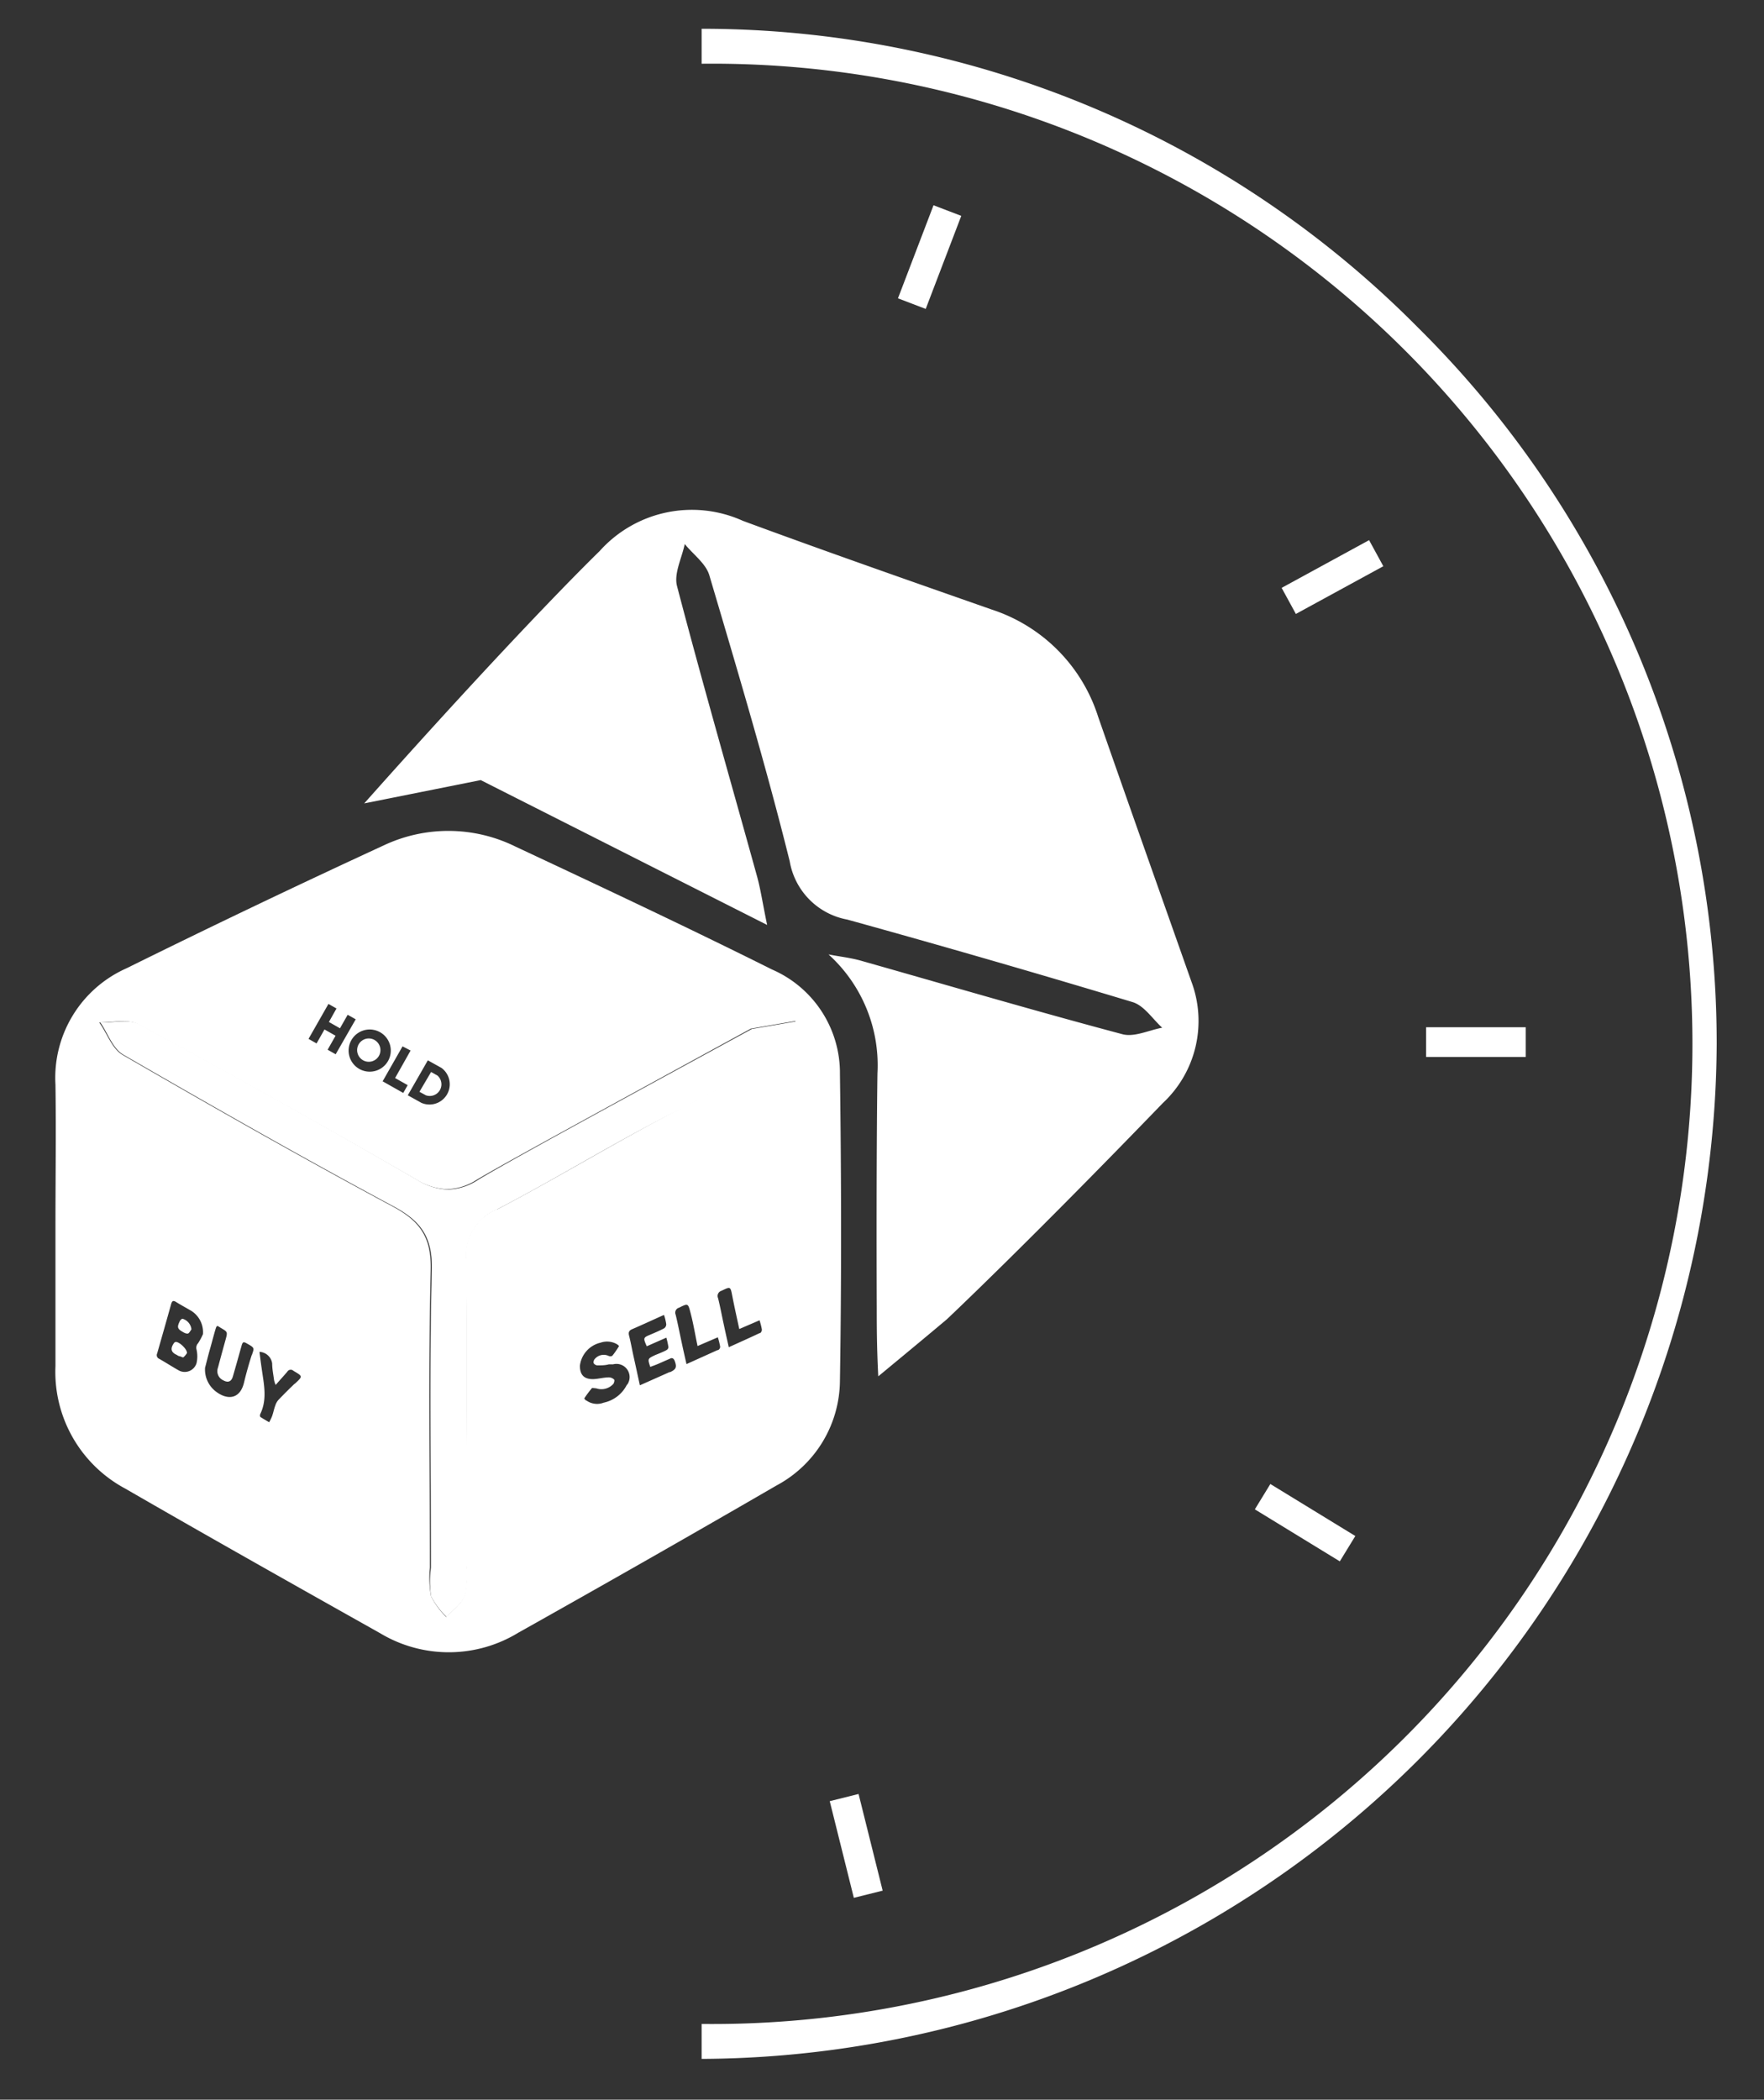 <svg id="Layer_1" data-name="Layer 1" xmlns="http://www.w3.org/2000/svg" viewBox="0 0 151.4 180.2"><rect x="0" y="0" width="151.4" height="180.2" fill="#333333" stroke="none"/><defs><style>.cls-1{fill:#fff;}</style></defs><title>0</title><path class="cls-1" d="M67,90.23c.46-.86.92-1.72,1.37-2.58l-3.84.66c-12.58,6.85-21.68,11.81-23.58,13a4.91,4.91,0,0,1-2.49.78,5.38,5.38,0,0,1-2.67-.84Q24,94.4,12,87.92c-.9-.49-2.24-.14-3.39-.17.65.94,1.07,2.26,2,2.78,7.66,4.43,15.35,8.81,23.16,13,2.38,1.27,3.36,2.66,3.29,5.46-.21,8.51-.07,17-.07,25.54A8.44,8.44,0,0,0,37,137a6.52,6.52,0,0,0,1.34,1.77c.55-.62,1.35-1.15,1.59-1.88a9,9,0,0,0,.11-2.81c0-8.64.09-17.26,0-25.89a4.29,4.29,0,0,1,2.65-4.41c5.34-2.78,10.48-6,15.85-8.66A84.41,84.41,0,0,0,67,90.23Z"/><rect class="cls-1" x="122.4" y="88.16" width="8.55" height="2.55"/><rect class="cls-1" x="110.09" y="48.25" width="8.55" height="2.55" transform="translate(-9.75 60.83) rotate(-28.62)"/><rect class="cls-1" x="110.74" y="126.4" width="2.55" height="8.55" transform="translate(-57.92 158) rotate(-58.53)"/><rect class="cls-1" x="72.22" y="154.14" width="2.55" height="8.55" transform="translate(-36.15 22.49) rotate(-14)"/><rect class="cls-1" x="75.51" y="20.79" width="8.55" height="2.55" transform="translate(30.7 88.72) rotate(-69.09)"/><path class="cls-1" d="M121.7,28.11A86.46,86.46,0,0,0,60.22,2.47v3a84.12,84.12,0,1,1,0,168.23v3a87.53,87.53,0,0,0,87.12-87.11A86.46,86.46,0,0,0,121.7,28.11Z"/><path class="cls-1" d="M36.55,94a1,1,0,0,0,1-1.69L37,92l-1,1.7Z"/><path class="cls-1" d="M72.09,118.46c.14-8.76.12-17.51,0-26.26a9.68,9.68,0,0,0-5.84-9C59,79.58,51.61,76.11,44.23,72.65a13,13,0,0,0-11.31-.09Q21.82,77.68,10.86,83.1a10.28,10.28,0,0,0-6.1,10c.06,4,0,8,0,12.06s0,8,0,12.07a11.36,11.36,0,0,0,6,10.53c7.27,4.2,14.58,8.31,21.89,12.42a11.44,11.44,0,0,0,11.84-.06q11.13-6.24,22.17-12.64A10.28,10.28,0,0,0,72.09,118.46ZM37.89,91.65a1.74,1.74,0,0,1-1.72,3L35,94l1.72-3Zm-2.65-1.49-1.33,2.36,1.08.61-.38.67-1.77-1,1.71-3Zm-2.67-1.6a1.81,1.81,0,1,1-1.78,3.15,1.81,1.81,0,0,1,1.78-3.15Zm-4.38-2.4.69.39-.65,1.16.95.54.66-1.16.69.39-1.72,3-.69-.39.68-1.2-.95-.54-.68,1.2-.69-.39ZM17,115.28a.57.57,0,0,0-.13.55,2.63,2.63,0,0,1,0,1.15,1.06,1.06,0,0,1-1.53.63c-.57-.32-1.12-.68-1.69-1a.34.34,0,0,1-.16-.46c.4-1.4.8-2.8,1.19-4.2.08-.29.17-.38.45-.2s.86.5,1.29.75a2.17,2.17,0,0,1,1,2A5.29,5.29,0,0,1,17,115.28Zm4.61,1c-.25.78-.47,1.56-.66,2.35-.34,1.47-1.43,1.54-2.4.81a2.37,2.37,0,0,1-.95-2.06c.11-.4.25-1,.4-1.52s.3-1.11.46-1.66.16-.43.52-.22c.56.33.56.33.38,1-.22.79-.44,1.59-.65,2.39a.86.86,0,0,0,.45,1.09c.41.23.7.12.83-.34.25-.86.49-1.72.73-2.58.11-.4.17-.42.52-.21C21.9,115.69,21.8,115.72,21.62,116.29Zm3.67,2.48c-.47.45-.94.92-1.39,1.39a1.35,1.35,0,0,0-.26.47c-.11.29-.17.61-.27.9a3.82,3.82,0,0,1-.26.54c-.25-.15-.51-.29-.76-.46a.3.3,0,0,1,0-.25c.62-1.28.3-2.59.12-3.9-.07-.47-.13-.95-.19-1.43a1.15,1.15,0,0,1,1.09,1c0,.47.1.94.16,1.41a2.11,2.11,0,0,0,.14.43c.36-.42.69-.77,1-1.14a.34.34,0,0,1,.53-.07C26,118.13,26,118.11,25.29,118.77Zm17.4-15A4.29,4.29,0,0,0,40,108.19c.11,8.63,0,17.25,0,25.89a9,9,0,0,1-.11,2.81c-.24.73-1,1.26-1.59,1.88A6.52,6.52,0,0,1,37,137a8.44,8.44,0,0,1-.1-2.47c0-8.51-.14-17,.07-25.54.07-2.8-.91-4.19-3.29-5.46-7.81-4.19-15.5-8.57-23.16-13-.9-.52-1.32-1.84-2-2.78,1.15,0,2.49-.32,3.39.17q12,6.49,23.8,13.3a5.38,5.38,0,0,0,2.67.84,4.91,4.91,0,0,0,2.49-.78c1.9-1.16,11-6.12,23.58-13l3.84-.66c-.45.86-.91,1.72-1.37,2.58a84.41,84.41,0,0,1-8.43,4.89C53.17,97.83,48,101,42.69,103.78Zm11.13,15.07a2.89,2.89,0,0,1-2,1.55,1.57,1.57,0,0,1-1.47-.18c-.07,0-.2-.17-.19-.19a8.71,8.71,0,0,1,.64-.86c0-.06.27,0,.38,0a1.38,1.38,0,0,0,1.48-.39c.06-.1.11-.31.06-.36a.65.65,0,0,0-.45-.19c-.46,0-.91.14-1.37.15-.77,0-1.11-.37-1.12-1.13a2.31,2.31,0,0,1,1.78-2,1.71,1.71,0,0,1,1.38.12.77.77,0,0,1,.2.17,7,7,0,0,1-.58.84.37.37,0,0,1-.33,0,1,1,0,0,0-1.17.27.42.42,0,0,0-.1.36.43.43,0,0,0,.31.19c.34,0,.68,0,1-.09.12,0,.24,0,.36,0A1.13,1.13,0,0,1,53.82,118.85Zm3.67-1.08-2.56,1.14c-.2-.91-.38-1.75-.57-2.6-.12-.56-.22-1.12-.36-1.67-.07-.27,0-.43.25-.54.91-.39,1.8-.81,2.75-1.23a4.4,4.4,0,0,1,.19.78A.41.41,0,0,1,57,114c-.38.2-.78.37-1.18.54-.62.26-.63.28-.31,1l1.68-.74a7.05,7.05,0,0,1,.18.81.32.32,0,0,1-.17.26c-.31.17-.64.29-1,.44-.62.3-.62.3-.39,1,.24-.09.47-.17.7-.27l1-.44c.2-.1.3,0,.38.15C58.11,117.32,58.05,117.52,57.49,117.77Zm4.12-1.89-2.68,1.21c-.15-.66-.29-1.27-.42-1.89-.17-.78-.32-1.57-.51-2.35a.44.44,0,0,1,.29-.6c.79-.39.77-.39,1,.49s.38,1.8.59,2.8l1.74-.75a6,6,0,0,1,.2.81A.33.33,0,0,1,61.61,115.88Zm3.62-1.46c-.87.41-1.74.8-2.67,1.22-.15-.67-.29-1.29-.42-1.9-.17-.77-.31-1.55-.5-2.31a.46.46,0,0,1,.29-.63c.79-.38.77-.39.94.49s.38,1.81.59,2.79l1.74-.75a6.1,6.1,0,0,1,.2.79A.38.38,0,0,1,65.23,114.42Z"/><path class="cls-1" d="M15.67,113.18c-.07,0-.18.1-.22.17-.28.56-.24.7.31,1,.12.07.32.14.41.08s.21-.27.26-.34A1.06,1.06,0,0,0,15.67,113.18Z"/><path class="cls-1" d="M15.07,115.17a.24.24,0,0,0-.15.11c-.32.47-.24.78.25,1a1,1,0,0,0,.2.11c.13,0,.31.14.38.09a1.78,1.78,0,0,0,.3-.36C16.05,115.76,15.36,115.13,15.07,115.17Z"/><path class="cls-1" d="M31.17,91a1,1,0,1,0-.37-1.4A1,1,0,0,0,31.17,91Z"/><path class="cls-1" d="M65.84,79.38c-.4-1.94-.56-3.06-.86-4.15-2.3-8.31-4.69-16.59-6.87-24.92-.29-1.08.41-2.41.66-3.62.72.89,1.81,1.67,2.11,2.68,2.41,8.15,4.85,16.31,6.9,24.55a6.14,6.14,0,0,0,4.94,5Q85,82.32,97.2,86c1,.3,1.71,1.44,2.55,2.2-1.14.21-2.39.83-3.41.56-7.52-2-15-4.2-22.48-6.32-.9-.25-1.84-.35-2.75-.53a12.83,12.83,0,0,1,4.2,10.21s-.11,6.78-.06,20.22c0,1.27,0,3.28.13,5.78,2.42-2,4.43-3.67,5.88-4.89,0,0,6.65-6.25,18.54-18.56a9.63,9.63,0,0,0,2.45-10.44c-2.67-7.58-5.36-15.14-8-22.72a14.2,14.2,0,0,0-9.14-9.2c-7.13-2.5-14.28-5-21.35-7.61a10.62,10.62,0,0,0-12.3,2.6c-3.71,3.63-11,11.3-20.2,21.65l10-2Z"/></svg>
